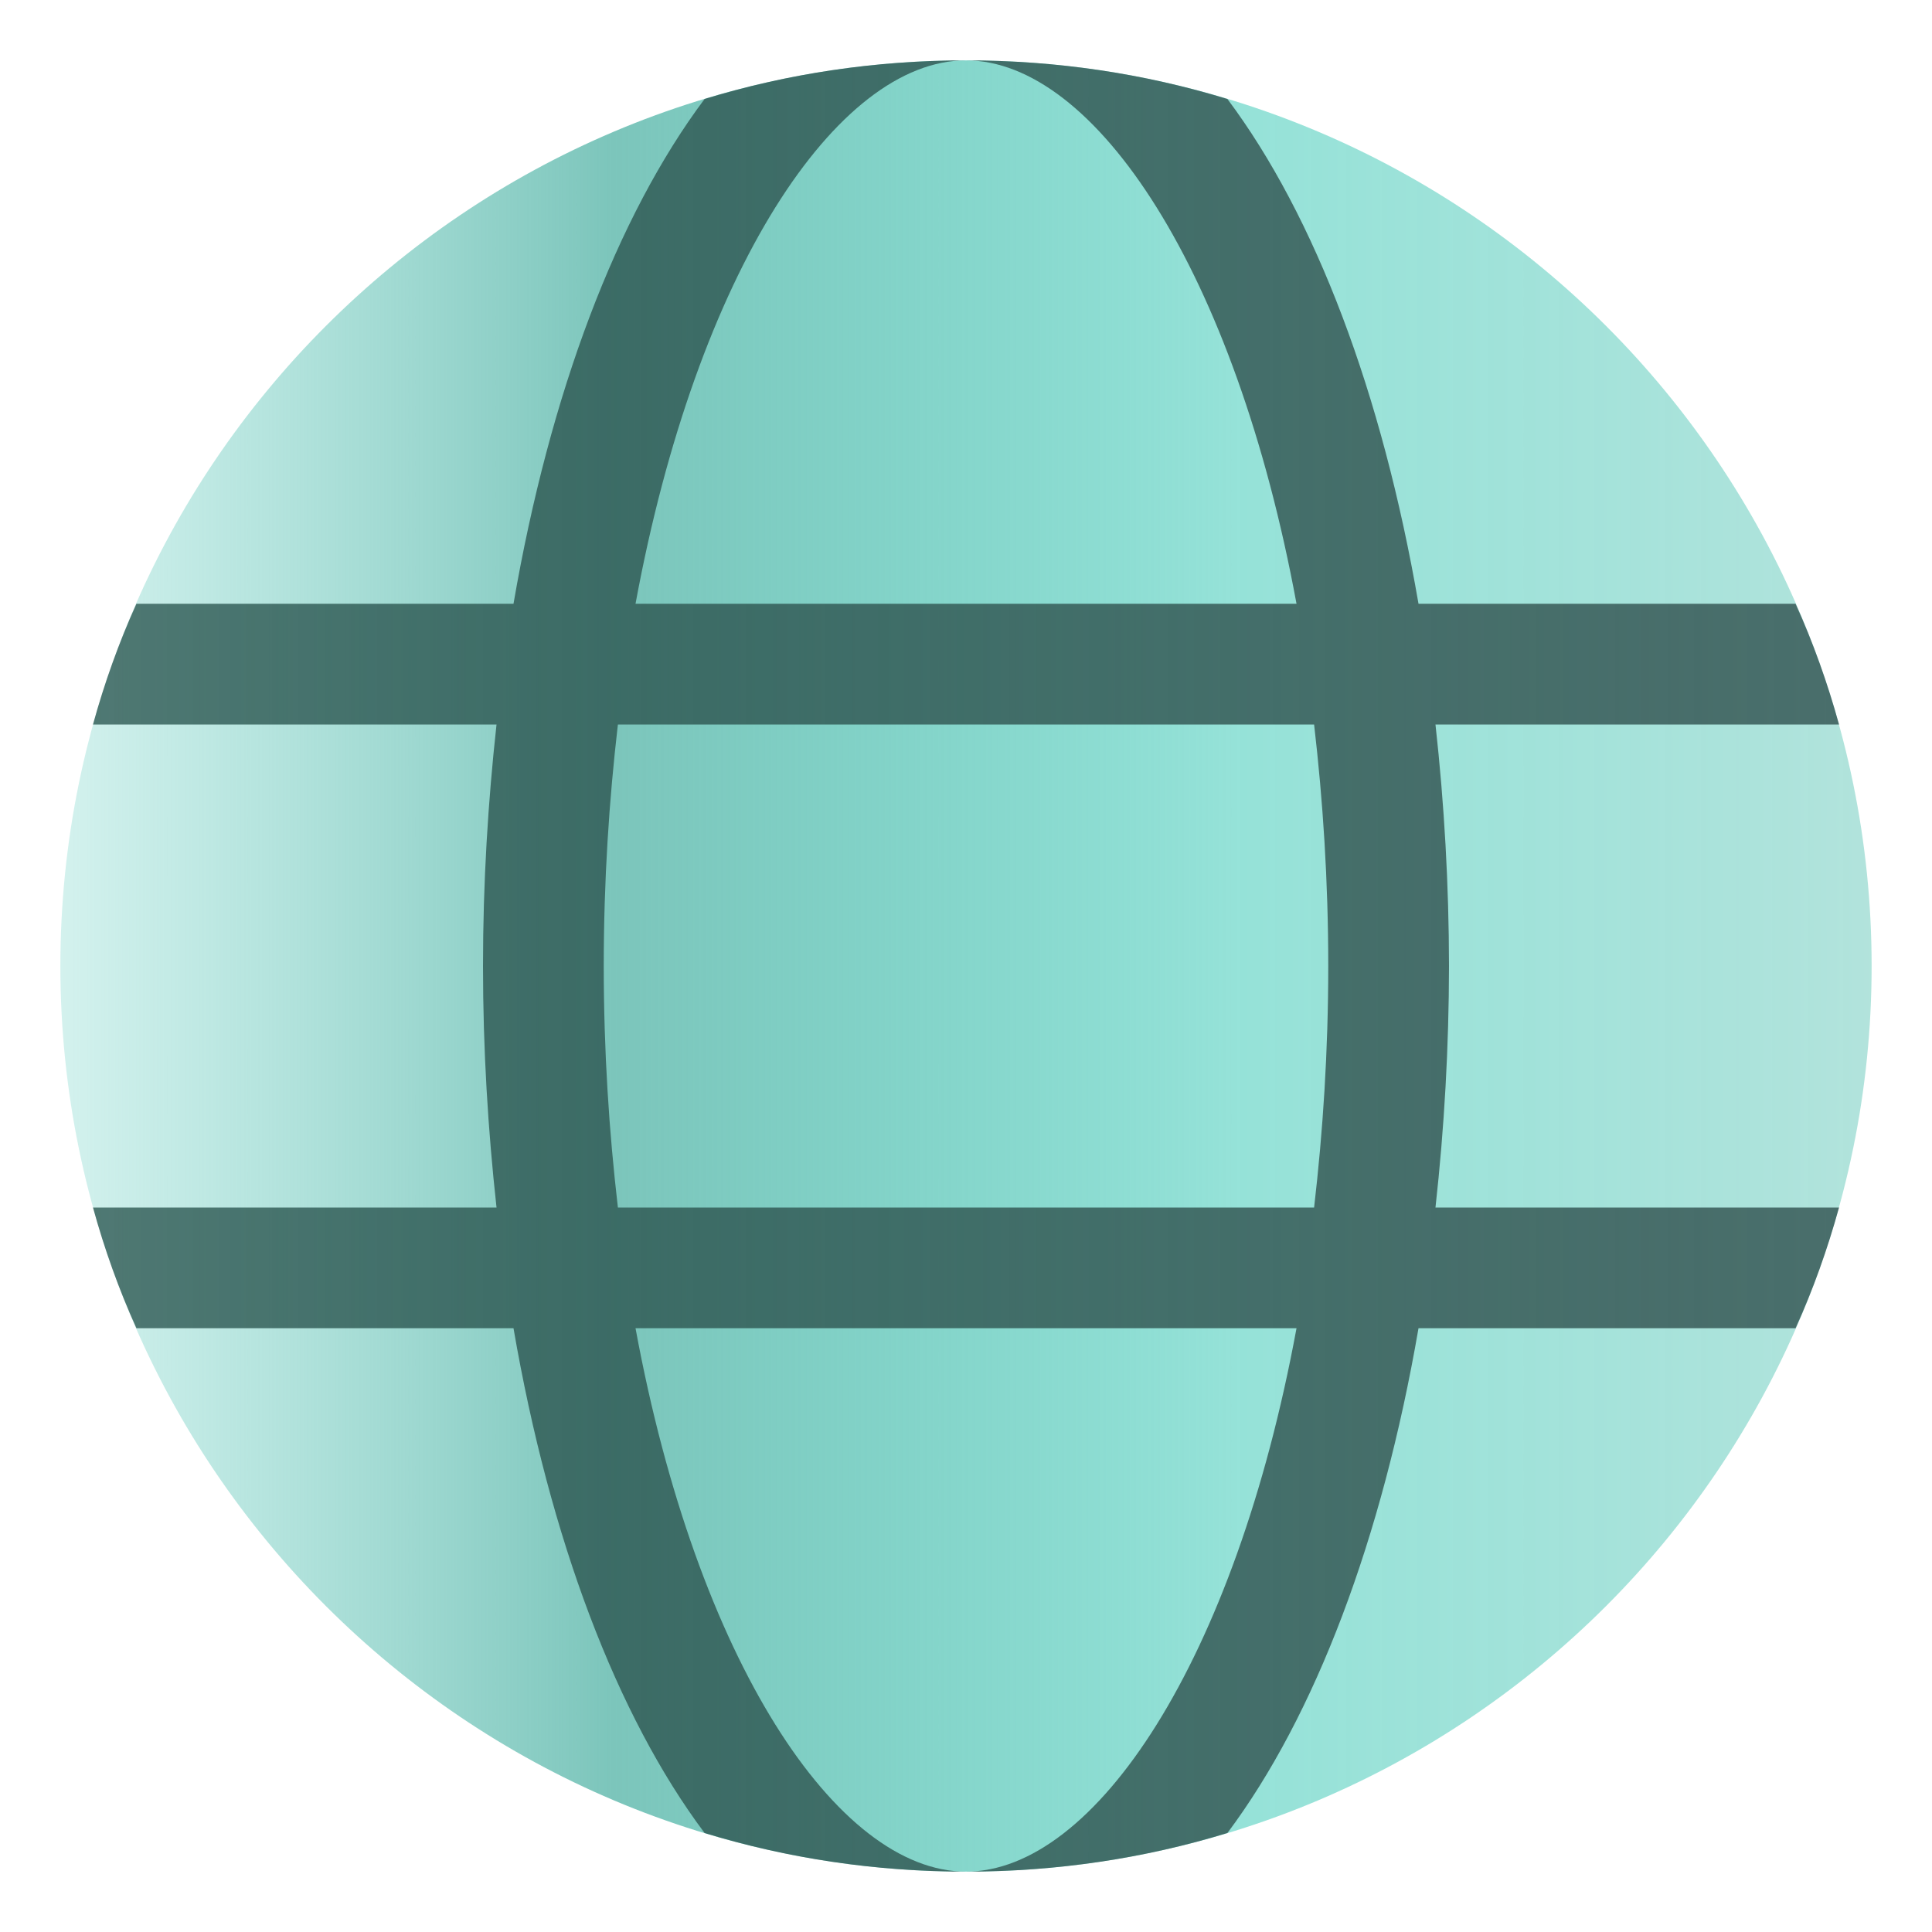 <?xml version="1.0" encoding="UTF-8"?> <svg xmlns="http://www.w3.org/2000/svg" width="56" height="56" viewBox="0 0 56 56" fill="none"><path d="M28 1.75C13.526 1.75 1.75 13.526 1.75 28C1.75 42.474 13.526 54.25 28 54.25C42.474 54.25 54.25 42.474 54.25 28C54.25 13.526 42.474 1.75 28 1.75Z" fill="url(#paint0_linear_6677_5715)"></path><path d="M42 28C41.997 25.661 41.866 23.324 41.608 21H53.305C52.972 19.793 52.553 18.62 52.045 17.5H41.116C40.063 11.394 38.124 6.27 35.578 2.87C33.18 2.135 30.642 1.75 28 1.75C31.743 1.75 35.803 7.87 37.58 17.5H18.421C20.197 7.87 24.257 1.75 28 1.75C25.358 1.75 22.82 2.135 20.422 2.87C17.878 6.27 15.937 11.394 14.884 17.5H3.955C3.447 18.62 3.027 19.793 2.695 21H14.392C14.145 23.244 14 25.576 14 28C14 30.424 14.145 32.757 14.392 35H2.695C3.027 36.208 3.447 37.38 3.955 38.5H14.884C15.937 44.606 17.876 49.73 20.422 53.13C22.82 53.865 25.358 54.25 28 54.25C24.257 54.25 20.197 48.13 18.421 38.5H37.58C35.803 48.13 31.743 54.25 28 54.25C30.642 54.25 33.18 53.865 35.578 53.13C38.122 49.73 40.063 44.606 41.116 38.5H52.045C52.553 37.38 52.972 36.208 53.305 35H41.608C41.866 32.676 41.997 30.339 42 28ZM17.91 35C17.654 32.797 17.5 30.468 17.5 28C17.5 25.532 17.654 23.203 17.91 21H38.09C38.346 23.203 38.5 25.532 38.5 28C38.5 30.468 38.346 32.797 38.09 35H17.91Z" fill="url(#paint1_linear_6677_5715)"></path><defs><linearGradient id="paint0_linear_6677_5715" x1="1.75" y1="28" x2="54.25" y2="28" gradientUnits="userSpaceOnUse"><stop stop-color="#8CDBD1" stop-opacity="0.38"></stop><stop offset="0.305" stop-color="#7CC5BB"></stop><stop offset="0.65" stop-color="#4CCEBD" stop-opacity="0.59"></stop><stop offset="1" stop-color="#8AD5CA" stop-opacity="0.66"></stop></linearGradient><linearGradient id="paint1_linear_6677_5715" x1="2.695" y1="28" x2="53.305" y2="28" gradientUnits="userSpaceOnUse"><stop stop-color="#224E48" stop-opacity="0.74"></stop><stop offset="1" stop-color="#496E6B"></stop></linearGradient></defs></svg> 